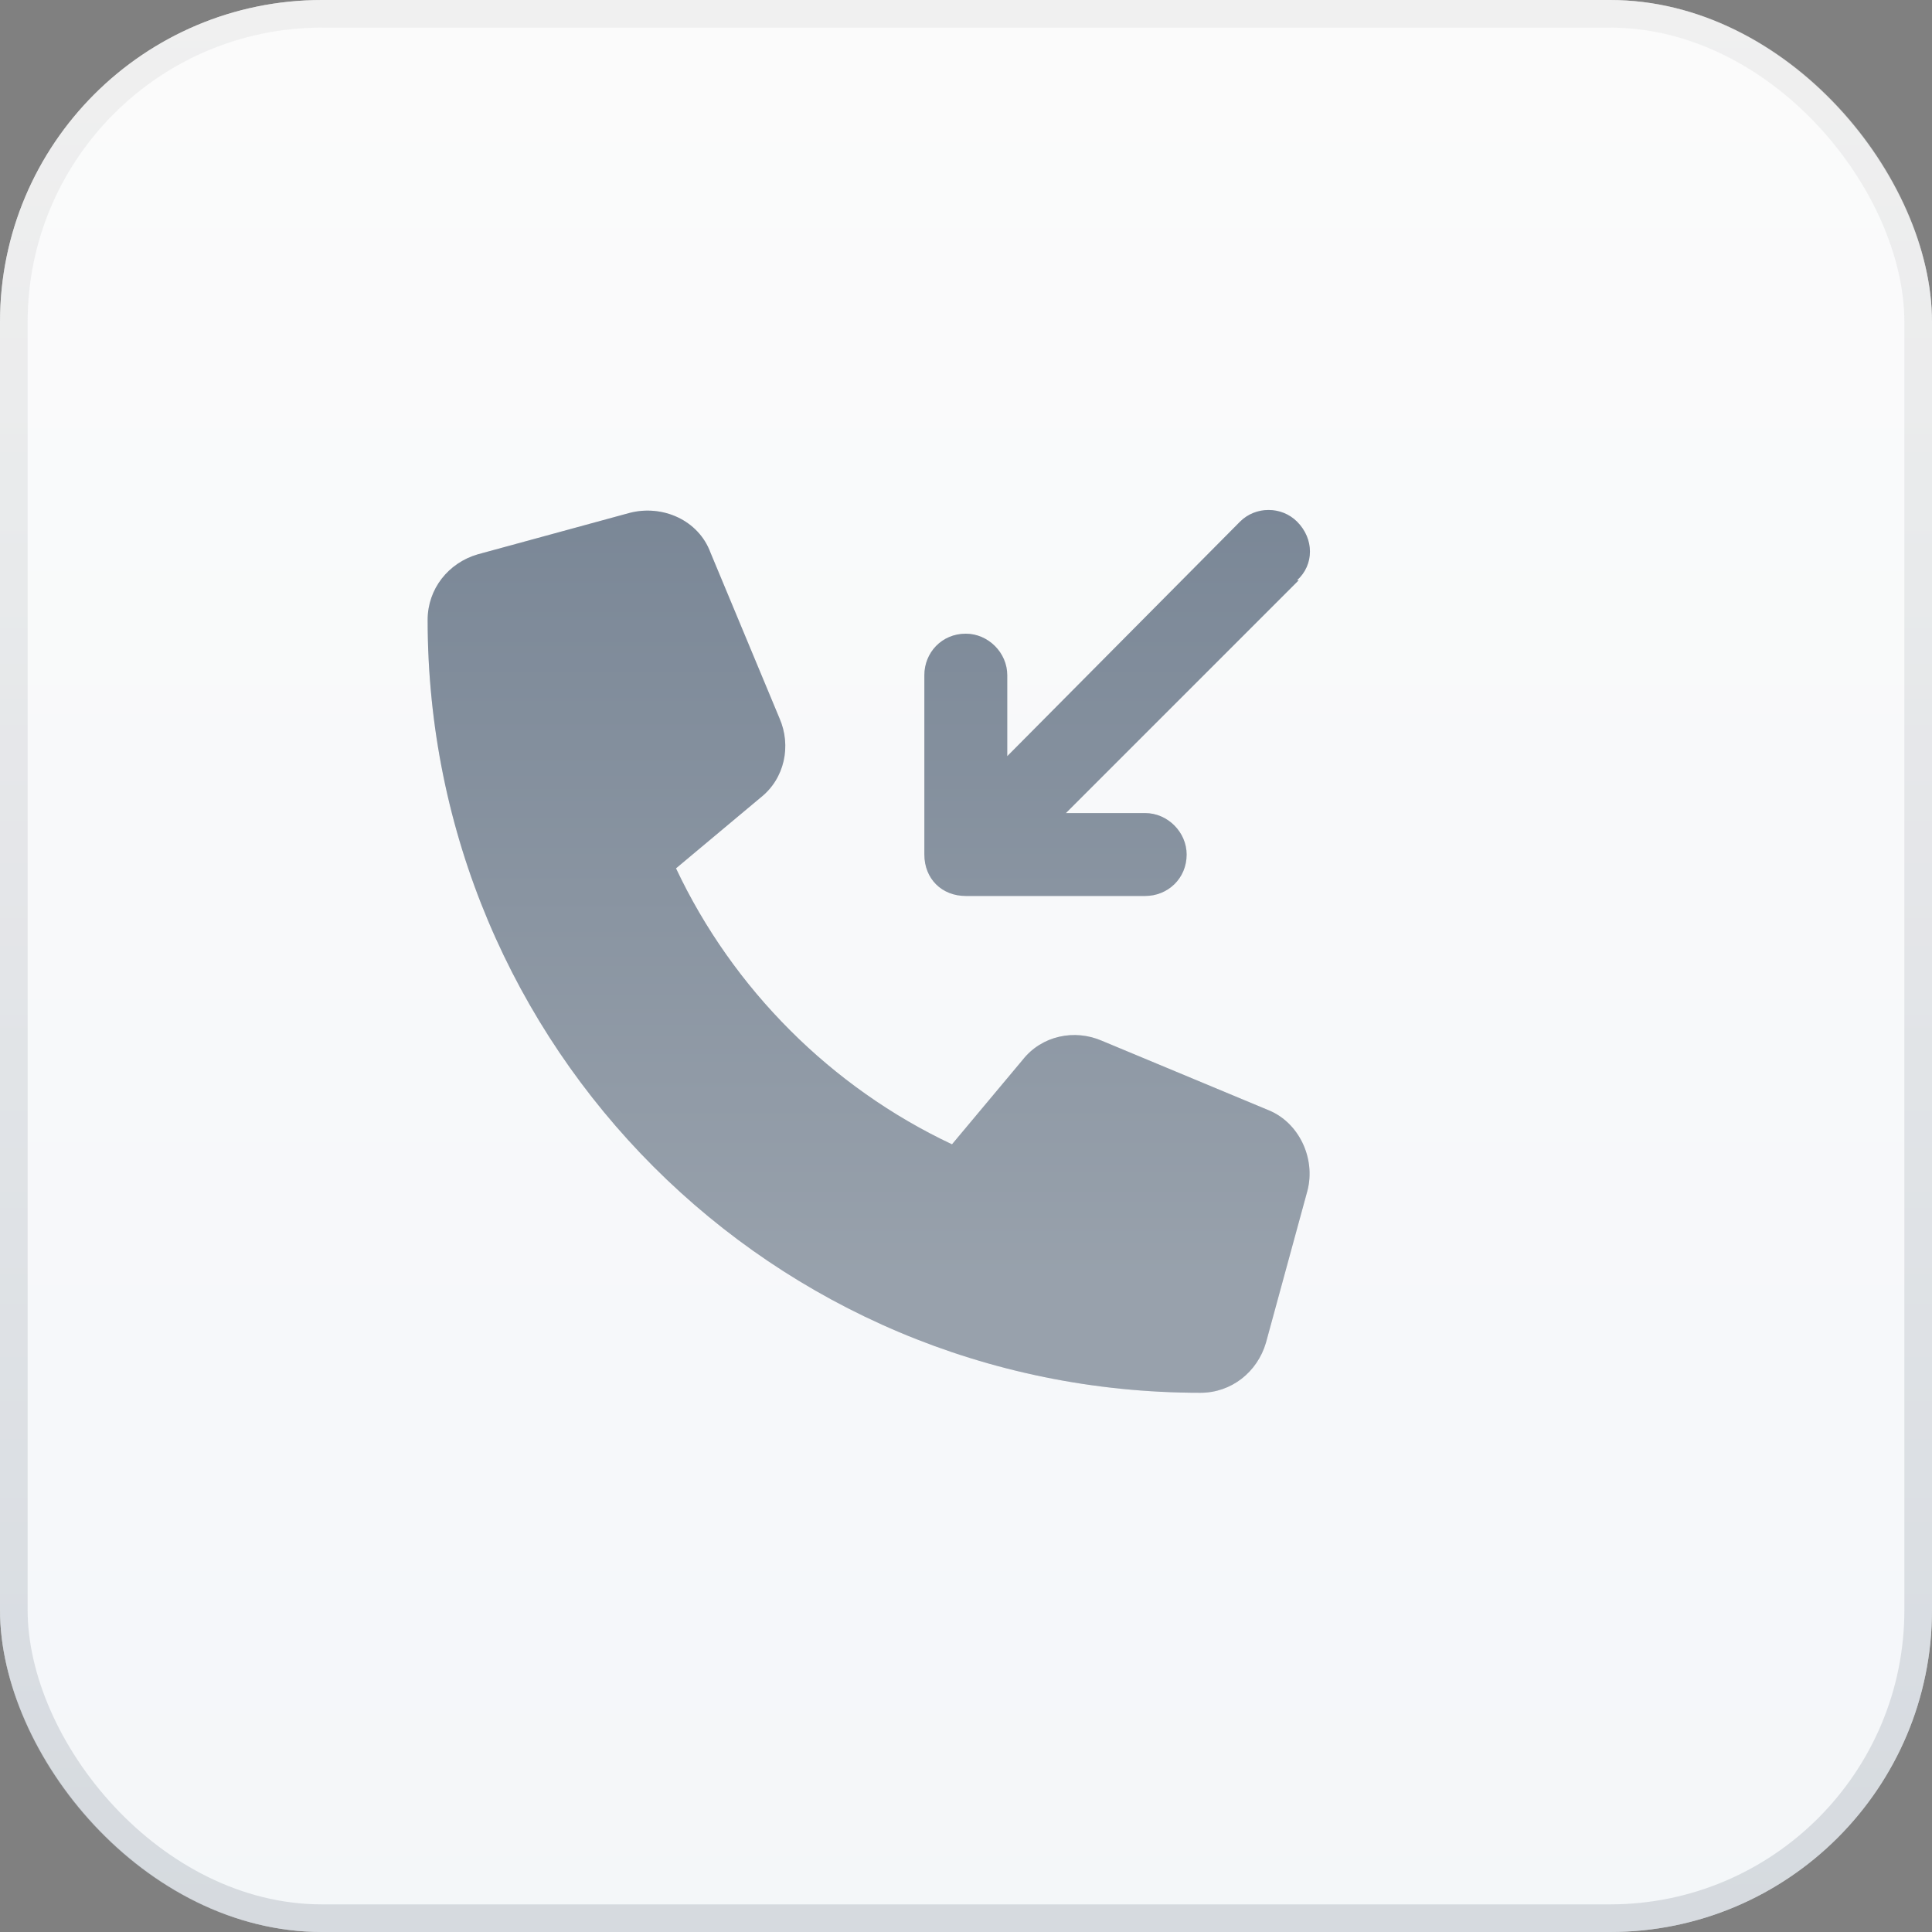 <svg width="20" height="20" viewBox="0 0 20 20" fill="none" xmlns="http://www.w3.org/2000/svg">
<rect x="0" y="0" width="20" height="20" fill="#808080" stroke="none"/>
<rect width="20" height="20" rx="3.333" fill="url(#paint0_linear_15656_10857)"/>
<rect x="0.143" y="0.143" width="19.714" height="19.714" rx="3.19" stroke="url(#paint1_linear_15656_10857)" stroke-opacity="0.5" stroke-width="0.286"/>
<path d="M13.444 6.007L11.034 8.417H11.855C12.087 8.417 12.284 8.614 12.284 8.846C12.284 9.096 12.087 9.275 11.855 9.275H9.998C9.748 9.275 9.569 9.096 9.569 8.846V6.989C9.569 6.757 9.748 6.56 9.998 6.56C10.23 6.56 10.427 6.757 10.427 6.989V7.828L12.837 5.4C12.998 5.239 13.266 5.239 13.427 5.4C13.605 5.578 13.605 5.846 13.427 6.007H13.444ZM6.516 5.31C6.855 5.221 7.23 5.382 7.355 5.721L8.069 7.435C8.194 7.721 8.123 8.06 7.873 8.257L6.998 8.989C7.587 10.239 8.605 11.257 9.855 11.846L10.587 10.971C10.784 10.721 11.123 10.65 11.409 10.775L13.123 11.489C13.444 11.614 13.623 11.989 13.534 12.328L13.105 13.9C13.016 14.203 12.748 14.418 12.427 14.418C7.998 14.418 4.427 10.846 4.427 6.417C4.427 6.096 4.641 5.828 4.944 5.739L6.516 5.31Z" fill="#98A1AC"/>
<path d="M13.444 6.007L11.034 8.417H11.855C12.087 8.417 12.284 8.614 12.284 8.846C12.284 9.096 12.087 9.275 11.855 9.275H9.998C9.748 9.275 9.569 9.096 9.569 8.846V6.989C9.569 6.757 9.748 6.56 9.998 6.56C10.23 6.56 10.427 6.757 10.427 6.989V7.828L12.837 5.4C12.998 5.239 13.266 5.239 13.427 5.4C13.605 5.578 13.605 5.846 13.427 6.007H13.444ZM6.516 5.31C6.855 5.221 7.23 5.382 7.355 5.721L8.069 7.435C8.194 7.721 8.123 8.06 7.873 8.257L6.998 8.989C7.587 10.239 8.605 11.257 9.855 11.846L10.587 10.971C10.784 10.721 11.123 10.65 11.409 10.775L13.123 11.489C13.444 11.614 13.623 11.989 13.534 12.328L13.105 13.9C13.016 14.203 12.748 14.418 12.427 14.418C7.998 14.418 4.427 10.846 4.427 6.417C4.427 6.096 4.641 5.828 4.944 5.739L6.516 5.31Z" fill="url(#paint2_linear_15656_10857)" fill-opacity="0.25"/>
<defs>
<linearGradient id="paint0_linear_15656_10857" x1="10" y1="0" x2="10" y2="23.648" gradientUnits="userSpaceOnUse">
<stop stop-color="#FBFBFB"/>
<stop offset="1" stop-color="#F3F6F9"/>
</linearGradient>
<linearGradient id="paint1_linear_15656_10857" x1="10" y1="0" x2="10" y2="20" gradientUnits="userSpaceOnUse">
<stop stop-color="#E6E6E6"/>
<stop offset="1" stop-color="#B7BEC6"/>
</linearGradient>
<linearGradient id="paint2_linear_15656_10857" x1="8.998" y1="5.275" x2="8.998" y2="13.275" gradientUnits="userSpaceOnUse">
<stop stop-color="#213856"/>
<stop offset="1" stop-color="#98A1AC"/>
</linearGradient>
</defs>
</svg>
